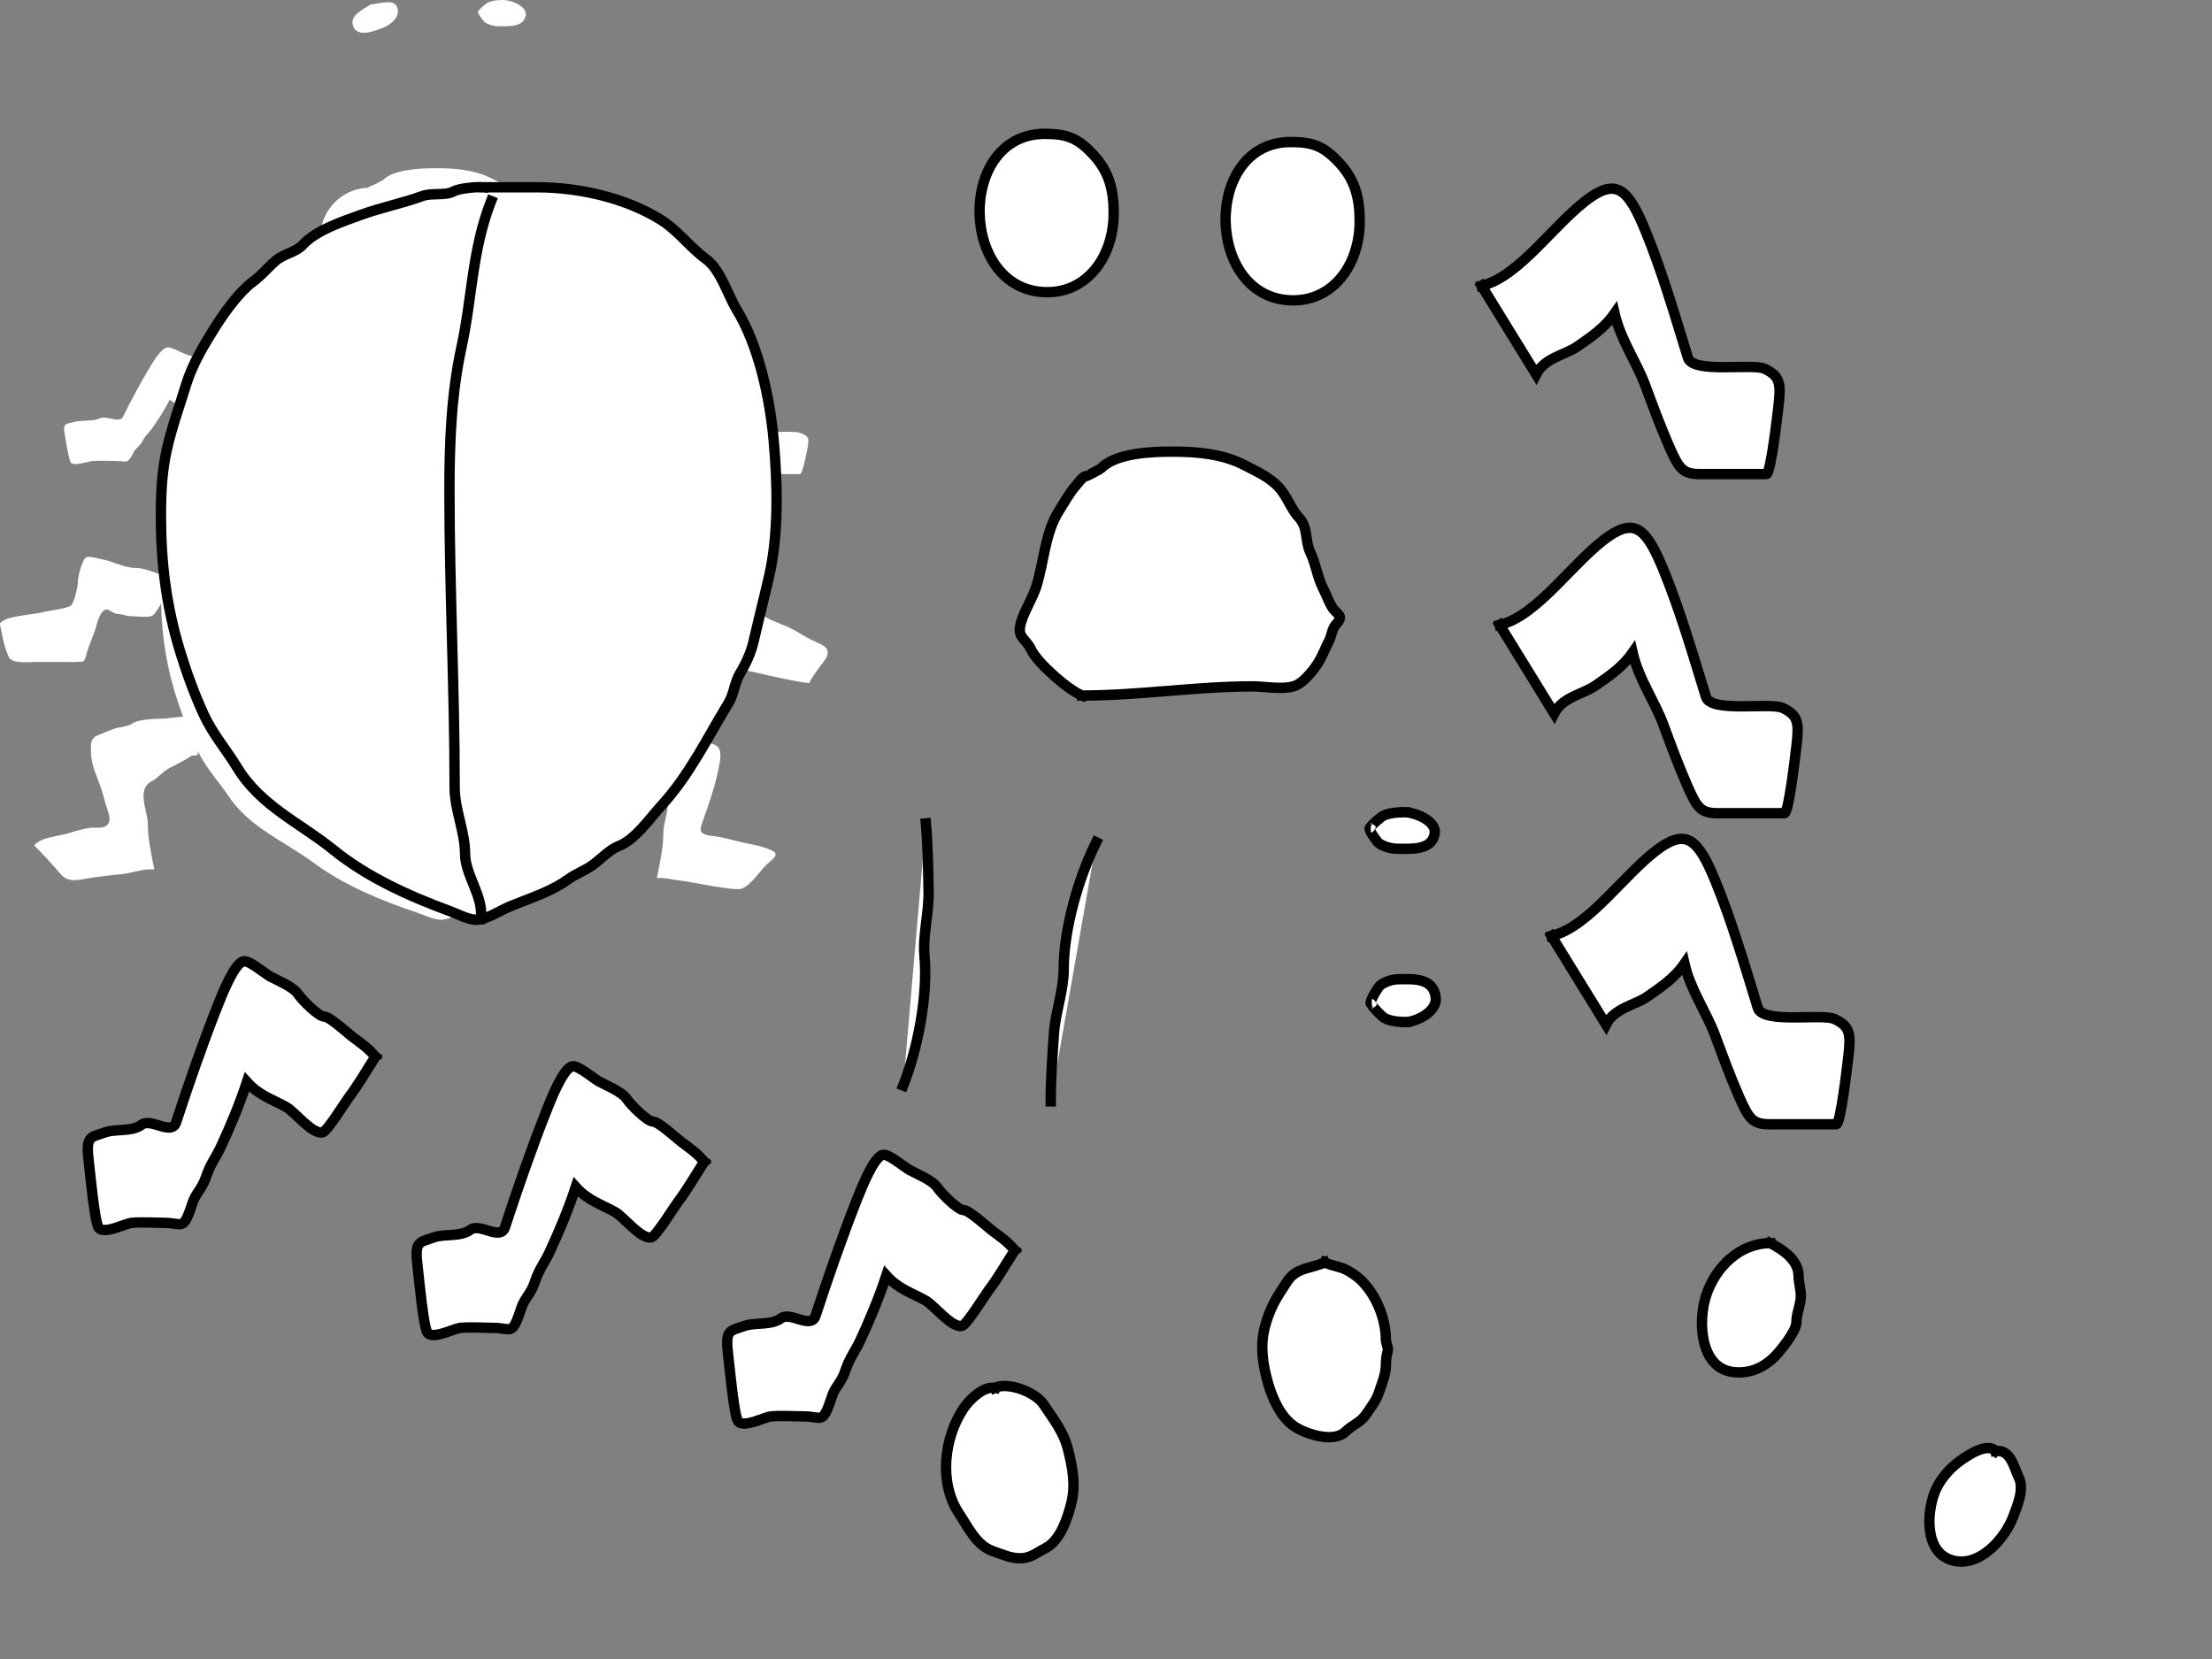 <?xml version="1.0"?><svg width="640" height="480" xmlns="http://www.w3.org/2000/svg">
 <rect width="100%" height="100%" fill="#808080" stroke="none"/>
 <title>ladybug</title>
 <g>
  <title>Layer 1</title>
  <path d="m317.161,243.688c-4.99,9.969 -9.398,24.935 -9.398,36.758c0,6.171 -2.406,12.379 -2.819,18.535c-0.445,6.629 -0.941,13.001 -0.941,19.679" id="path3" stroke-miterlimit="10" stroke-linecap="square" stroke-width="3" stroke="#000000" fill="#ffffff"/>
  <path d="m107.236,1.264c-1.753,1.375 -6.269,3.008 -5.057,6.321c1.251,3.42 6.28,1.323 8.217,0.632c2.261,-0.806 5.853,-3.288 4.424,-6.321c-1.105,-2.348 -5.464,-0.698 -7.584,-0.632" id="path7" fill="#ffffff" clip-rule="evenodd" fill-rule="evenodd" stroke-width="3"/>
  <path d="m145.792,0c2.351,0.075 6.739,1.87 6.321,4.425c-0.584,3.57 -5.108,3.16 -7.901,3.16c-1.293,0 -3.213,-0.494 -4.109,-1.264c-0.104,-0.09 -2.611,-3.161 -1.58,-3.161c-0.399,0 2.136,-2.257 2.846,-2.528c1.17,-0.445 2.446,-0.632 4.423,-0.632" id="path11" fill="#ffffff" clip-rule="evenodd" fill-rule="evenodd" stroke-width="3"/>
  <path d="m406.503,235c3.199,0.105 9.169,2.608 8.6,6.172c-0.795,4.979 -6.95,4.407 -10.75,4.407c-1.759,0 -4.372,-0.689 -5.591,-1.763c-0.142,-0.126 -3.552,-4.409 -2.15,-4.409c-0.543,0 2.906,-3.148 3.872,-3.526c1.592,-0.621 3.328,-0.881 6.018,-0.881" id="path13" stroke-miterlimit="10" stroke-linecap="square" stroke-width="3" stroke="#000000" fill="#ffffff"/>
  <path d="m106.604,99.236c-3.07,-1.17 -9.704,-6.767 -11.062,-9.481c-1.276,-2.552 -3.197,-2.436 -2.212,-5.689c0.734,-2.424 2.479,-4.906 3.324,-7.444c1.644,-4.932 1.883,-11.112 4.893,-15.626c1.207,-1.811 2.31,-3.784 3.792,-5.373c0.535,-0.573 1.455,-1.896 2.212,-1.896c0.149,0 3.034,-1.454 3.161,-1.581c3.237,-3.237 11.199,-3.477 15.486,-3.477c5.387,0 11.009,0.446 15.802,2.844c2.636,1.319 5.195,2.353 7.288,4.444c1.869,1.867 2.759,4.654 4.416,6.313c2.133,2.134 1.337,4.894 2.518,7.258c1.283,2.566 1.464,4.989 2.843,7.585c0.69,1.299 1.098,2.509 1.897,3.792c0.95,1.524 2.737,1.686 0.947,3.476c-0.965,0.966 -0.999,2.403 -1.579,3.477c-0.657,1.216 -1.318,2.751 -1.897,3.792c-0.979,1.758 -3.188,4.438 -5.056,5.373c-2.362,1.182 -6.959,0.316 -9.622,0.316c-12.398,0 -24.721,1.897 -37.151,1.897" id="path15" fill="#ffffff" clip-rule="evenodd" fill-rule="evenodd" stroke-width="3"/>
  <path d="m313.079,201.236c-4.084,-1.633 -12.91,-9.443 -14.717,-13.231c-1.698,-3.561 -4.253,-3.399 -2.943,-7.939c0.976,-3.383 3.298,-6.846 4.422,-10.388c2.187,-6.883 2.505,-15.507 6.51,-21.806c1.606,-2.527 3.073,-5.281 5.045,-7.498c0.712,-0.8 1.936,-2.646 2.943,-2.646c0.198,0 4.036,-2.029 4.205,-2.206c4.306,-4.517 14.899,-4.852 20.602,-4.852c7.167,0 14.646,0.622 21.023,3.969c3.507,1.841 6.911,3.284 9.696,6.202c2.486,2.605 3.671,6.495 5.875,8.81c2.838,2.978 1.779,6.83 3.35,10.129c1.707,3.581 1.948,6.962 3.782,10.585c0.918,1.813 1.461,3.501 2.524,5.292c1.264,2.127 3.641,2.353 1.26,4.851c-1.284,1.348 -1.329,3.353 -2.101,4.852c-0.874,1.697 -1.753,3.839 -2.524,5.292c-1.302,2.453 -4.241,6.193 -6.726,7.498c-3.142,1.649 -9.258,0.441 -12.801,0.441c-16.494,0 -32.889,2.647 -49.425,2.647" id="path17" stroke-miterlimit="10" stroke-linecap="square" stroke-width="3" stroke="#000000" fill="#ffffff"/>
  <path d="m105.972,54.358c-7.206,0.417 -13.273,6.681 -13.273,14.046c0,7.166 5.794,14.397 13.273,14.397c17.156,0.001 16.939,-27.462 0,-28.443" id="path19" fill="#ffffff" clip-rule="evenodd" fill-rule="evenodd" stroke-width="3"/>
  <path d="m148.954,53.727c-17.05,0 -16.516,27.811 0.491,27.811c7.775,0 12.781,-6.323 12.781,-13.906c0,-4.058 -0.9,-7.221 -3.793,-10.113c-3.074,-3.074 -5.185,-3.792 -9.479,-3.792" id="path23" clip-rule="evenodd" fill-rule="evenodd" fill="#ffffff" stroke-width="3"/>
  <path d="m302.267,38.727c-25.641,0 -24.838,45.811 0.738,45.811c11.693,0 19.221,-10.415 19.221,-22.906c0,-6.684 -1.353,-11.895 -5.704,-16.658c-4.623,-5.064 -7.797,-6.246 -14.255,-6.246" id="path25" stroke-miterlimit="10" stroke-linecap="square" stroke-width="3" stroke="#000000" fill="#ffffff"/>
  <path d="m73.736,112.509c-1.197,-1.036 -2.987,-1.81 -4.424,-2.528c-0.935,-0.467 -4.351,-2.528 -5.373,-2.528c-1.113,0 -4.354,-2.142 -5.057,-2.844c-0.919,-0.92 -4.144,-1.764 -5.372,-2.212c-0.958,-0.35 -3.949,-2.018 -5.057,-1.896c-1.725,0.189 -4.063,4.041 -5.056,5.689c-2.814,4.669 -5.488,9.716 -7.901,14.538c-0.871,1.741 -4.839,-0.582 -6.637,0.316c-1.841,0.92 -4.932,0.483 -6.953,0.948c-3.006,0.691 -3.797,0.423 -3.16,3.792c0.232,1.229 1.118,7.606 1.896,8.217c1.086,0.853 5.072,-0.562 6.321,-0.632c2.091,-0.118 4.225,0 6.321,0c3.487,0 3.524,1.169 5.373,-2.528c0.604,-1.21 1.824,-1.752 2.528,-3.161c0.836,-1.672 1.932,-2.515 2.845,-3.792c1.784,-2.497 3.684,-5.473 5.057,-8.217c2.424,1.76 5.051,2.207 7.585,3.161c1.643,0.618 4.997,3.474 6.953,3.16c0.905,-0.145 4.375,-3.843 5.056,-4.424c1.792,-1.533 3.388,-3.391 5.055,-5.059" id="path27" fill="#ffffff" clip-rule="evenodd" fill-rule="evenodd" stroke-width="3"/>
  <path d="m203.736,336.159c-1.804,-2.385 -4.502,-4.168 -6.668,-5.821c-1.409,-1.075 -6.558,-5.821 -8.099,-5.821c-1.678,0 -6.563,-4.932 -7.622,-6.549c-1.385,-2.118 -6.246,-4.062 -8.097,-5.093c-1.444,-0.806 -5.952,-4.647 -7.622,-4.366c-2.6,0.435 -6.124,9.305 -7.621,13.099c-4.242,10.751 -8.272,22.372 -11.909,33.475c-1.313,4.009 -7.294,-1.34 -10.004,0.728c-2.775,2.118 -7.434,1.112 -10.48,2.183c-4.531,1.591 -5.723,0.974 -4.763,8.731c0.35,2.83 1.685,17.514 2.858,18.92c1.637,1.964 7.645,-1.294 9.528,-1.455c3.152,-0.272 6.368,0 9.528,0c5.256,0 5.312,2.692 8.099,-5.821c0.91,-2.786 2.749,-4.034 3.81,-7.278c1.26,-3.85 2.912,-5.791 4.288,-8.731c2.689,-5.75 5.553,-12.602 7.622,-18.92c3.654,4.053 7.613,5.082 11.433,7.278c2.476,1.423 7.532,7.999 10.48,7.276c1.364,-0.334 6.594,-8.849 7.621,-10.187c2.701,-3.53 5.107,-7.808 7.619,-11.649" id="path29" stroke-miterlimit="10" stroke-linecap="square" stroke-width="3" stroke="#000000" fill="#ffffff"/>
  <path d="m178.661,115.669c7.114,-1.025 13.75,-7.36 20.227,-10.113c4.938,-2.099 7.067,-0.756 10.113,3.792c3.035,4.533 5.5,9.734 7.901,14.538c0.922,1.846 11.949,0.603 14.22,1.264c2.877,0.838 3.072,1.656 2.529,4.425c-0.197,1.007 -1.408,7.585 -2.212,7.585c-4.109,0 -8.218,0 -12.326,0c-3.177,0 -3.866,-0.611 -5.688,-3.16c-1.6,-2.238 -3,-4.589 -4.425,-6.953c-1.645,-2.729 -4.575,-5.21 -5.689,-8.217c-2.015,1.785 -4.705,2.819 -6.953,3.792c-2.182,0.944 -6.035,1.255 -7.585,3.16c-3.37,-3.371 -6.743,-6.74 -10.112,-10.113" id="path31" clip-rule="evenodd" fill-rule="evenodd" fill="#ffffff" stroke-width="3"/>
  <path d="m428.661,82.678c11.107,-2.599 21.468,-18.658 31.58,-25.638c7.71,-5.321 11.034,-1.917 15.789,9.613c4.738,11.492 8.587,24.677 12.336,36.856c1.439,4.68 18.656,1.529 22.202,3.204c4.492,2.124 4.796,4.198 3.948,11.218c-0.308,2.553 -2.198,19.229 -3.454,19.229c-6.415,0 -12.831,0 -19.244,0c-4.96,0 -6.036,-1.549 -8.881,-8.011c-2.498,-5.674 -4.684,-11.634 -6.909,-17.627c-2.568,-6.918 -7.143,-13.208 -8.882,-20.831c-3.146,4.525 -7.346,7.146 -10.856,9.613c-3.407,2.393 -9.422,3.182 -11.842,8.011c-5.261,-8.546 -10.528,-17.087 -15.788,-25.638" id="path33" stroke-miterlimit="10" stroke-linecap="square" stroke-width="3" stroke="#000000" fill="#ffffff"/>
  <path d="m54.142,207.321c-2.791,0 -5.41,0.631 -7.901,0.631c-1.987,0 -6.903,0.27 -8.217,1.581c-0.228,0.228 -3.091,0.948 -3.477,0.948c-0.869,0 -2.907,0.899 -3.792,1.264c-0.74,0.305 -3.042,1.147 -3.477,1.581c-1.169,1.168 -0.948,2.134 -0.948,4.248c0,3.824 1.787,7.113 2.997,10.746c0.576,1.73 0.994,3.612 1.591,5.406c0.703,2.108 1.385,4.009 -0.164,5.198c-1.201,0.922 -3.649,0.37 -5.057,0.633c-1.715,0.32 -3.939,0.891 -5.548,1.428c-2.847,0.95 -8.199,1.106 -10.253,3.627c2.676,2.68 5.192,5.38 7.585,8.219c2.19,2.6 4.951,1.844 8.217,1.264c3.311,-0.588 6.599,-0.833 10.113,-1.264c2.65,-0.325 5.93,-1.61 8.849,-1.266c-0.849,-4.244 -1.896,-8.827 -1.896,-13.121c0,-3.943 -3.507,-10.088 1.264,-12.477c1.662,-0.832 3.136,-2.832 5.057,-3.793c2.178,-1.09 4.312,-2.161 6.321,-3.477c0.606,-0.396 1.896,0.376 1.896,-0.948c0,-1.333 -0.38,-2.194 -0.632,-3.478c-0.505,-2.572 -1.329,-4.55 -2.528,-6.95" id="path35" clip-rule="evenodd" fill-rule="evenodd" fill="#ffffff" stroke-width="3"/>
  <path d="m180.556,209.849c7.999,0 15.342,1.901 22.123,4.424c1.3,0.483 3.992,0.71 5.056,1.896c1.329,1.481 0.449,4.703 0,6.953c-1.071,5.366 -3.141,10.688 -4.892,15.944c-0.951,2.853 2.969,2.682 4.892,3.019c2.767,0.484 5.456,1.347 8.217,1.896c2.612,0.52 5.141,0.993 7.586,2.212c2.319,1.156 -0.625,2.837 -1.896,4.108c-2.168,2.168 -5.2,6.953 -7.9,6.953c-2.972,0 -6.687,-0.738 -9.798,-1.266c-2.292,-0.389 -5.114,-0.999 -7.585,-1.262c-2.123,-0.226 -4.234,-0.925 -6.319,-0.633c0.861,-4.309 1.896,-8.89 1.896,-13.273c0,-3.926 3.509,-9.936 -1.264,-12.326c-0.945,-0.474 -1.594,-1.543 -2.529,-2.211c-0.886,-0.633 -2.062,-0.8 -2.845,-1.581c-1.602,-1.6 -4.371,-1.869 -6.004,-2.845c-0.853,-0.51 -1.896,-0.353 -1.896,-1.265c0,-1.508 0.347,-2.42 0.632,-3.792c0.53,-2.563 1.327,-4.548 2.526,-6.951" id="path39" fill="#ffffff" clip-rule="evenodd" fill-rule="evenodd" stroke-width="3"/>
  <path d="m51.614,166.868c-4.177,0.659 -8.353,-2.529 -12.325,-2.529c-3.255,0 -6.813,-2.006 -9.797,-2.527c-1.13,-0.197 -3.476,-0.963 -4.424,-0.633c-1.165,0.405 -2.528,5.348 -2.528,7.095c0,1.421 -1.044,5.918 -1.896,6.812c-0.909,0.952 -6.053,1.513 -7.585,1.896c-2.432,0.609 -5.077,0.771 -7.585,1.264c-1.092,0.215 -2.835,0.471 -3.792,0.948c-2.454,1.225 -1.591,1.233 -1.264,3.478c0.316,2.172 1.241,5.64 2.212,7.584c0.92,1.843 6.074,1.264 8.042,1.264c2.481,0 4.963,0 7.444,0c1.252,0 2.544,0.094 3.792,0c2.342,-0.176 2.437,0.364 3.062,-2.133c0.565,-2.258 1.689,-4.534 2.463,-6.856c0.584,-1.755 1.331,-5.834 3.324,-6.181c0.63,-0.109 2.312,1.266 3.16,1.266c1.396,0 2.396,0.631 3.792,0.631c1.467,0 5.64,0.68 6.637,-0.315c1.341,-1.339 2.445,-3.665 3.477,-5.374c0.912,-1.516 2.367,-4.787 3.791,-5.69" id="path43" clip-rule="evenodd" fill-rule="evenodd" fill="#ffffff" stroke-width="3"/>
  <path d="m193.198,162.444c4.169,0 8.065,0.631 12.327,0.631c3.391,0 7.062,-0.404 10.427,0c0.881,0.105 3.056,0.187 3.793,0.633c1.551,0.939 1.013,0.261 1.265,2.527c0.164,1.476 0,3.078 0,4.565c0,1.211 -0.826,6.618 -0.315,7.129c1.238,1.238 5.366,2.607 7.269,3.476c2.513,1.146 4.488,2.562 6.952,3.793c2.435,1.217 5.177,1.804 4.426,4.424c-0.364,1.271 -1.808,2.668 -2.529,3.793c-0.438,0.684 -2.528,3.339 -2.528,4.109c0,0.606 -13.593,-2.429 -15.17,-2.846c-2.26,-0.598 -5.387,-0.692 -6.004,-3.16c-0.631,-2.525 -0.661,-5.73 -0.949,-8.217c-0.358,-3.095 1.059,-6.32 -2.844,-6.32c-2.102,0 -5.384,0.628 -7.269,-0.316c-1.008,-0.505 -2.737,0.105 -3.476,-0.632c-0.979,-0.977 -1.59,-1.802 -2.214,-3.478c-1.218,-3.268 -2.241,-6.749 -3.161,-10.111" id="path47" clip-rule="evenodd" fill-rule="evenodd" fill="#ffffff" stroke-width="3"/>
  <path d="m129.359,94.179c-1.611,-0.146 -6.165,0.238 -7.586,0.948c-2.2,1.101 -5.644,0.303 -8.076,1.112c-5.269,1.754 -10.49,2.652 -15.802,4.424c-4.753,1.585 -11.46,3.573 -14.982,7.093c-1.577,1.577 -4.856,2.133 -6.648,3.488c-2.122,1.604 -3.748,3.552 -6.004,5.057c-3.545,2.364 -7.327,7.176 -9.797,10.745c-2.816,4.07 -5.861,8.735 -7.421,13.414c-1.665,4.991 -3.603,9.816 -4.905,15.029c-1.327,5.311 -1.58,10.285 -1.58,15.802c0,11.036 1.375,21.195 4.893,31.745c1.693,5.076 3.68,10.051 6.05,14.792c2.335,4.67 5.819,8.312 8.652,12.562c6.05,9.076 16.375,13.129 24.65,19.278c8.596,6.389 19.486,10.916 29.848,14.375c2.094,0.699 5.244,2.302 7.444,2.061c2.532,-0.278 5.795,-2.254 8.217,-3.162c4.969,-1.864 10.499,-3.413 14.854,-6.32c1.983,-1.324 4.386,-2.08 6.301,-3.357c1.828,-1.219 4.562,-3.737 6.517,-4.391c4.313,-1.44 8.033,-6.459 11.213,-9.645c7.15,-7.161 11.65,-15.74 17.173,-24.028c1.341,-2.012 1.582,-4.9 2.923,-6.912c1.489,-2.235 2.848,-4.928 3.497,-7.526c1.284,-5.137 2.721,-10.255 3.989,-15.328c2.481,-9.927 2.162,-21.699 1.165,-31.842c-0.976,-9.931 -3.845,-22.197 -9.48,-30.654c-2.367,-3.552 -4.134,-9.393 -7.881,-11.891c-4.162,-2.774 -7.262,-6.764 -11.713,-9.283c-9.27,-5.246 -21.263,-7.585 -31.745,-7.585c-4.589,-0.001 -9.178,-0.001 -13.766,-0.001" id="path51" fill="#ffffff" clip-rule="evenodd" fill-rule="evenodd" stroke-width="3"/>
  <path d="m139.832,54.186c-1.815,-0.18 -6.945,0.293 -8.545,1.168c-2.478,1.357 -6.358,0.373 -9.097,1.371c-5.935,2.162 -11.817,3.269 -17.801,5.453c-5.354,1.954 -12.909,4.404 -16.877,8.743c-1.776,1.944 -5.47,2.629 -7.489,4.299c-2.39,1.977 -4.222,4.378 -6.763,6.233c-3.993,2.914 -8.254,8.845 -11.036,13.244c-3.172,5.017 -6.602,10.767 -8.36,16.534c-1.876,6.152 -4.059,12.099 -5.525,18.525c-1.495,6.546 -1.78,12.677 -1.78,19.477c0,13.603 1.549,26.125 5.512,39.128c1.907,6.257 4.145,12.389 6.815,18.232c2.63,5.756 6.555,10.245 9.746,15.484c6.815,11.187 18.446,16.183 27.768,23.762c9.683,7.875 21.951,13.455 33.623,17.718c2.359,0.862 5.907,2.837 8.386,2.54c2.852,-0.343 6.528,-2.778 9.256,-3.897c5.597,-2.298 11.827,-4.207 16.733,-7.79c2.234,-1.632 4.941,-2.564 7.098,-4.138c2.059,-1.503 5.139,-4.606 7.341,-5.412c4.859,-1.775 9.049,-7.961 12.631,-11.888c8.054,-8.827 13.123,-19.401 19.345,-29.617c1.511,-2.48 1.782,-6.04 3.293,-8.52c1.677,-2.755 3.208,-6.074 3.939,-9.276c1.446,-6.332 3.065,-12.64 4.494,-18.893c2.795,-12.236 2.435,-26.746 1.312,-39.248c-1.099,-12.241 -4.331,-27.36 -10.679,-37.784c-2.666,-4.378 -4.657,-11.578 -8.878,-14.657c-4.688,-3.419 -8.18,-8.337 -13.194,-11.442c-10.442,-6.466 -23.952,-9.349 -35.76,-9.349c-5.169,-0.001 -10.339,-0.001 -15.507,-0.001" id="path53" stroke-miterlimit="10" stroke-linecap="square" stroke-width="3" stroke="#000000" fill="#ffffff"/>
  <path d="m383.273,365.245c2.482,1.184 4.557,1.093 6.953,2.528c2.417,1.447 3.899,2.697 5.689,5.057c3.068,4.045 5.056,9.687 5.056,14.775c0,1.114 0.804,2.235 0.533,3.318c-0.383,1.529 -0.533,2.692 -0.533,4.267c0,2.391 -1.301,5.573 -2.059,7.84c-0.757,2.263 -2.309,4.165 -3.63,6.145c-1.679,2.516 -4.056,3.107 -5.993,5.045c-3.37,3.37 -11.581,0.692 -14.865,-1.567c-4.013,-2.762 -6.337,-8.213 -7.585,-12.643c-1.47,-5.217 -2.275,-10.486 -0.947,-15.802c1.401,-5.61 3.527,-8.928 6.637,-13.589c2.634,-3.952 6.983,-3.578 10.744,-5.374" id="path57" stroke-miterlimit="10" stroke-linecap="square" stroke-width="3" stroke="#000000" fill="#ffffff"/>
  <path d="m90.802,172.556c3.858,-1.838 11.793,1.257 14.104,4.722c2.832,4.248 5.825,8.001 7.071,12.978c1.329,5.309 2.338,10.387 0.948,15.803c-1.124,4.377 -3.169,10.746 -7.585,12.957c-2.45,1.227 -4.202,2.844 -7.093,2.844c-3.016,0 -5.141,-1.13 -7.937,-2.06c-4.755,-1.583 -7.229,-6.994 -9.818,-10.877c-5.931,-8.895 -4.378,-21.912 1.264,-30.381c1.699,-2.551 5.746,-6.53 9.046,-5.986" id="path59" fill="#ffffff" clip-rule="evenodd" fill-rule="evenodd" stroke-width="3"/>
  <path d="m287.802,401.556c3.858,-1.838 11.793,1.257 14.104,4.722c2.832,4.248 5.825,8.001 7.071,12.978c1.329,5.309 2.338,10.387 0.948,15.803c-1.124,4.377 -3.169,10.746 -7.585,12.957c-2.45,1.227 -4.202,2.844 -7.093,2.844c-3.016,0 -5.141,-1.13 -7.937,-2.06c-4.755,-1.583 -7.229,-6.994 -9.818,-10.877c-5.931,-8.895 -4.378,-21.912 1.264,-30.381c1.699,-2.551 5.746,-6.53 9.046,-5.986" id="path61" stroke-miterlimit="10" stroke-linecap="square" stroke-width="3" stroke="#000000" fill="#ffffff"/>
  <path d="m91.434,118.83c4.353,-0.564 5.34,4.99 6.637,7.585c1.698,3.397 -0.383,8.184 -1.58,11.377c-2.379,6.346 -9.786,14.936 -17.698,12.643c-7.98,-2.313 -7.322,-13.673 -5.057,-19.595c1.33,-3.476 4.109,-6.735 6.953,-8.849c2.19,-1.629 8.158,-5.834 10.745,-3.161" id="path63" fill="#ffffff" clip-rule="evenodd" fill-rule="evenodd" stroke-width="3"/>
  <path d="m577.434,419.83c4.353,-0.564 5.34,4.99 6.637,7.585c1.698,3.397 -0.383,8.184 -1.58,11.377c-2.379,6.346 -9.786,14.936 -17.698,12.643c-7.98,-2.313 -7.322,-13.673 -5.057,-19.595c1.33,-3.476 4.109,-6.735 6.953,-8.849c2.19,-1.629 8.158,-5.834 10.745,-3.161" id="path65" stroke-miterlimit="10" stroke-linecap="square" stroke-width="3" stroke="#000000" fill="#ffffff"/>
  <path d="m157.17,194.679c3.539,1.775 8.216,4.867 8.216,9.481c0,2.107 0.786,4.084 0.632,6.321c-0.169,2.444 -1.263,4.662 -1.263,7.093c0,2.553 -4.523,8.176 -6.322,9.974c-3.434,3.431 -7.589,4.978 -12.009,4.424c-9.657,-1.209 -10.221,-14.843 -7.749,-22.263c2.685,-8.057 9.655,-15.03 18.495,-15.03" id="path67" clip-rule="evenodd" fill-rule="evenodd" fill="#ffffff" stroke-width="3"/>
  <path d="m512.17,359.679c3.539,1.775 8.216,4.867 8.216,9.481c0,2.107 0.786,4.084 0.632,6.321c-0.169,2.444 -1.263,4.662 -1.263,7.093c0,2.553 -4.523,8.176 -6.322,9.974c-3.434,3.431 -7.589,4.978 -12.009,4.424c-9.657,-1.209 -10.221,-14.843 -7.749,-22.263c2.685,-8.057 9.655,-15.03 18.495,-15.03" id="path69" stroke-miterlimit="10" stroke-linecap="square" stroke-width="3" stroke="#000000" fill="#ffffff"/>
  <path d="m142.094,58.179c-5.553,14.119 -5.468,28.043 -8.567,42.243c-2.973,13.634 -3.489,27.766 -3.489,41.479c0,28.684 1.505,57.377 1.505,86.005c0,6.334 3.014,12.773 3.014,19.09c0,6.244 5.523,12.624 4.523,18.752" id="path71" stroke-miterlimit="10" stroke-linecap="square" stroke-width="3" stroke="#000000" fill="#ffffff"/>
  <path id="svg_2" d="m433.885,180.803c11.107,-2.599 21.468,-18.658 31.58,-25.638c7.71,-5.321 11.034,-1.917 15.789,9.613c4.738,11.492 8.587,24.677 12.336,36.856c1.439,4.68 18.656,1.529 22.202,3.204c4.492,2.124 4.796,4.198 3.948,11.218c-0.308,2.553 -2.198,19.229 -3.454,19.229c-6.415,0 -12.831,0 -19.244,0c-4.96,0 -6.036,-1.549 -8.881,-8.011c-2.498,-5.674 -4.684,-11.634 -6.909,-17.627c-2.568,-6.918 -7.143,-13.208 -8.882,-20.831c-3.146,4.525 -7.346,7.146 -10.856,9.613c-3.407,2.393 -9.422,3.182 -11.842,8.011c-5.261,-8.546 -10.528,-17.087 -15.788,-25.638" stroke-miterlimit="10" stroke-linecap="square" stroke-width="3" stroke="#000000" fill="#ffffff"/>
  <path id="svg_3" d="m448.885,270.803c11.107,-2.599 21.468,-18.658 31.58,-25.638c7.71,-5.321 11.034,-1.917 15.789,9.613c4.738,11.492 8.587,24.677 12.336,36.856c1.439,4.68 18.656,1.529 22.202,3.204c4.492,2.124 4.796,4.198 3.948,11.218c-0.308,2.553 -2.198,19.229 -3.454,19.229c-6.415,0 -12.831,0 -19.244,0c-4.96,0 -6.036,-1.549 -8.881,-8.011c-2.498,-5.674 -4.684,-11.634 -6.909,-17.627c-2.568,-6.918 -7.143,-13.208 -8.882,-20.831c-3.146,4.525 -7.346,7.147 -10.856,9.613c-3.407,2.393 -9.422,3.182 -11.842,8.011c-5.261,-8.546 -10.528,-17.087 -15.788,-25.638" stroke-miterlimit="10" stroke-linecap="square" stroke-width="3" stroke="#000000" fill="#ffffff"/>
  <path id="svg_4" d="m373.441,41.094c-25.641,0 -24.838,45.811 0.738,45.811c11.693,0 19.221,-10.415 19.221,-22.906c0,-6.684 -1.353,-11.895 -5.704,-16.658c-4.623,-5.064 -7.797,-6.246 -14.255,-6.246" stroke-miterlimit="10" stroke-linecap="square" stroke-width="3" stroke="#000000" fill="#ffffff"/>
  <path transform="rotate(174.987 265 286)" id="svg_5" d="m271.109,258.354c-4.99,9.969 -9.398,24.935 -9.398,36.758c0,6.171 -2.406,12.379 -2.819,18.535c-0.445,6.629 -0.941,13.001 -0.941,19.679" stroke-miterlimit="10" stroke-linecap="square" stroke-width="3" stroke="#000000" fill="#ffffff"/>
  <path id="svg_6" d="m406.795,295.7c3.199,-0.122 9.169,-3.051 8.6,-7.221c-0.795,-5.826 -6.95,-5.157 -10.75,-5.157c-1.759,0 -4.372,0.806 -5.591,2.063c-0.142,0.147 -3.552,5.158 -2.15,5.158c-0.543,0 2.906,3.683 3.872,4.125c1.592,0.726 3.328,1.031 6.018,1.031" stroke-miterlimit="10" stroke-linecap="square" stroke-width="3" stroke="#000000" fill="#ffffff"/>
  <path id="svg_7" d="m108.598,305.775c-1.804,-2.385 -4.502,-4.168 -6.668,-5.821c-1.409,-1.075 -6.558,-5.821 -8.099,-5.821c-1.678,0 -6.563,-4.932 -7.622,-6.549c-1.385,-2.118 -6.246,-4.062 -8.097,-5.093c-1.444,-0.806 -5.952,-4.647 -7.622,-4.366c-2.6,0.435 -6.124,9.305 -7.621,13.099c-4.242,10.751 -8.272,22.372 -11.909,33.475c-1.313,4.009 -7.294,-1.34 -10.004,0.728c-2.775,2.118 -7.434,1.112 -10.48,2.183c-4.531,1.591 -5.723,0.974 -4.763,8.731c0.35,2.83 1.685,17.513 2.858,18.92c1.637,1.964 7.645,-1.294 9.528,-1.455c3.152,-0.272 6.368,0 9.528,0c5.256,0 5.312,2.692 8.099,-5.821c0.91,-2.786 2.749,-4.034 3.81,-7.278c1.26,-3.85 2.912,-5.791 4.288,-8.731c2.689,-5.75 5.553,-12.602 7.622,-18.92c3.654,4.053 7.613,5.082 11.433,7.278c2.476,1.423 7.532,7.999 10.48,7.276c1.364,-0.334 6.594,-8.849 7.621,-10.187c2.701,-3.53 5.107,-7.808 7.619,-11.649" stroke-miterlimit="10" stroke-linecap="square" stroke-width="3" stroke="#000000" fill="#ffffff"/>
  <path id="svg_8" d="m293.598,361.775c-1.804,-2.385 -4.502,-4.168 -6.668,-5.821c-1.409,-1.075 -6.558,-5.821 -8.099,-5.821c-1.678,0 -6.563,-4.932 -7.622,-6.549c-1.385,-2.118 -6.246,-4.062 -8.097,-5.093c-1.444,-0.806 -5.952,-4.647 -7.622,-4.366c-2.6,0.435 -6.124,9.305 -7.621,13.099c-4.242,10.751 -8.272,22.372 -11.909,33.475c-1.313,4.009 -7.294,-1.34 -10.004,0.728c-2.775,2.118 -7.434,1.112 -10.48,2.183c-4.531,1.591 -5.723,0.974 -4.763,8.731c0.35,2.83 1.685,17.513 2.858,18.92c1.637,1.964 7.645,-1.294 9.528,-1.455c3.152,-0.272 6.368,0 9.528,0c5.256,0 5.312,2.692 8.099,-5.821c0.91,-2.786 2.749,-4.034 3.81,-7.278c1.26,-3.85 2.912,-5.791 4.288,-8.731c2.689,-5.75 5.553,-12.602 7.622,-18.92c3.654,4.053 7.613,5.082 11.433,7.278c2.477,1.423 7.532,7.999 10.48,7.276c1.364,-0.334 6.594,-8.849 7.621,-10.187c2.701,-3.53 5.107,-7.808 7.619,-11.649" stroke-miterlimit="10" stroke-linecap="square" stroke-width="3" stroke="#000000" fill="#ffffff"/>
 </g>
</svg>